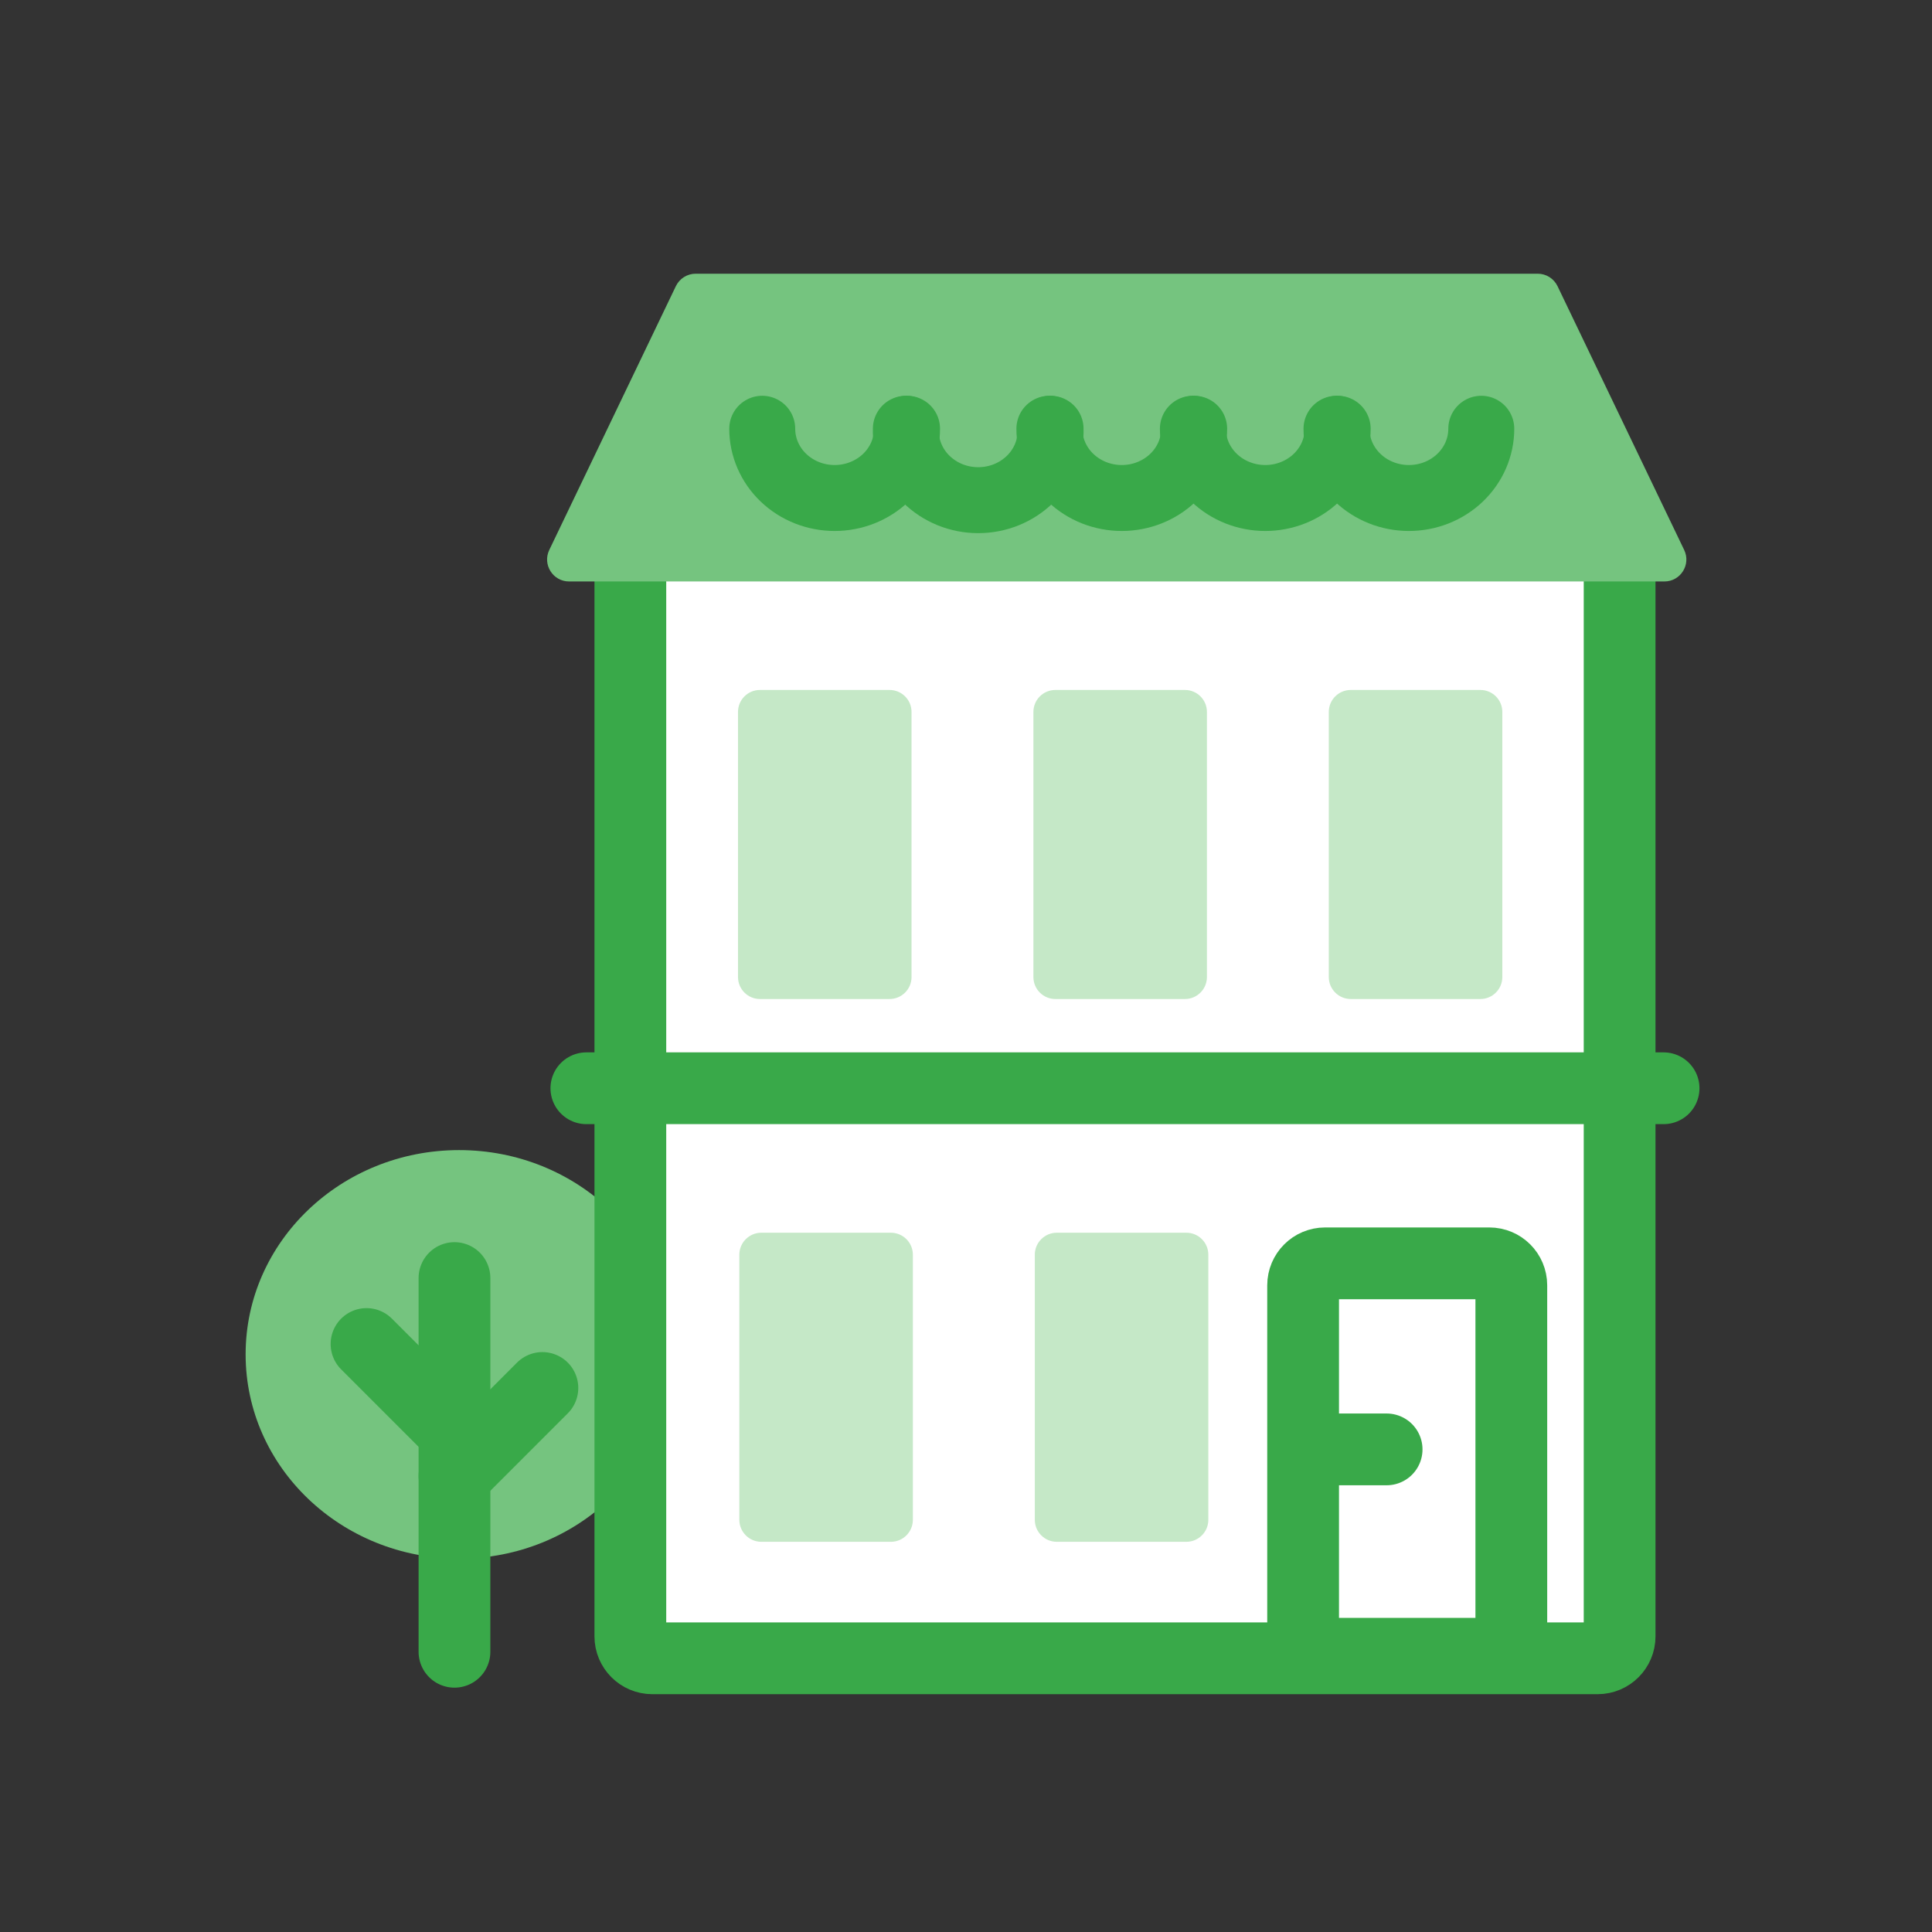 <?xml version="1.0" encoding="utf-8"?>
<svg width="90px" height="90px" viewBox="0 0 90 90" fill="none" xmlns="http://www.w3.org/2000/svg">
  <rect x="0" y="0" width="90" height="90" fill="#333333" stroke="none"/>
  <path d="M 21.388 72.607 C 26.882 72.607 31.335 68.347 31.335 63.092 C 31.335 57.836 26.882 53.576 21.388 53.576 C 15.895 53.576 11.442 57.836 11.442 63.092 C 11.442 68.347 15.895 72.607 21.388 72.607 Z" fill="#75C47F"/>
  <path d="M 21.171 59.537 L 21.171 76.946" stroke="#39A949" stroke-width="3.343" stroke-linecap="round"/>
  <path d="M 21.171 68.754 L 25.267 64.657" stroke="#39A949" stroke-width="3.343" stroke-linecap="round"/>
  <path d="M 21.171 66.705 L 17.074 62.609" stroke="#39A949" stroke-width="3.343" stroke-linecap="round"/>
  <path d="M 74.424 23.997 L 30.388 23.997 C 29.822 23.997 29.364 24.456 29.364 25.021 L 29.364 76.226 C 29.364 76.792 29.822 77.25 30.388 77.25 L 74.424 77.25 C 74.99 77.25 75.448 76.792 75.448 76.226 L 75.448 25.021 C 75.448 24.456 74.99 23.997 74.424 23.997 Z" fill="white" stroke="#39A949" stroke-width="3.343"/>
  <path d="M 69.379 58.851 L 61.728 58.851 C 61.163 58.851 60.704 59.309 60.704 59.875 L 60.704 76.015 C 60.704 76.581 61.163 77.039 61.728 77.039 L 69.379 77.039 C 69.945 77.039 70.403 76.581 70.403 76.015 L 70.403 59.875 C 70.403 59.309 69.945 58.851 69.379 58.851 Z" fill="white" stroke="#39A949" stroke-width="3.343"/>
  <path d="M 72.556 13.331 C 72.385 12.976 72.026 12.75 71.633 12.75 L 32.408 12.75 C 32.014 12.75 31.655 12.976 31.484 13.331 L 25.587 25.62 C 25.261 26.3 25.757 27.087 26.511 27.087 L 77.533 27.087 C 78.287 27.087 78.782 26.3 78.456 25.62 L 72.556 13.331 Z" fill="#75C47F"/>
  <path d="M 41.438 32.141 L 35.403 32.141 C 34.837 32.141 34.379 32.599 34.379 33.165 L 34.379 45.514 C 34.379 46.08 34.837 46.538 35.403 46.538 L 41.438 46.538 C 42.004 46.538 42.463 46.08 42.463 45.514 L 42.463 33.165 C 42.463 32.599 42.004 32.141 41.438 32.141 Z" fill="#C5E8C7"/>
  <path d="M 55.199 32.141 L 49.164 32.141 C 48.598 32.141 48.14 32.599 48.14 33.165 L 48.14 45.514 C 48.14 46.08 48.598 46.538 49.164 46.538 L 55.199 46.538 C 55.765 46.538 56.223 46.08 56.223 45.514 L 56.223 33.165 C 56.223 32.599 55.765 32.141 55.199 32.141 Z" fill="#C5E8C7"/>
  <path d="M 68.96 32.141 L 62.924 32.141 C 62.359 32.141 61.9 32.599 61.9 33.165 L 61.9 45.514 C 61.9 46.08 62.359 46.538 62.924 46.538 L 68.96 46.538 C 69.526 46.538 69.984 46.08 69.984 45.514 L 69.984 33.165 C 69.984 32.599 69.526 32.141 68.96 32.141 Z" fill="#C5E8C7"/>
  <path d="M 41.501 57.425 L 35.465 57.425 C 34.9 57.425 34.441 57.884 34.441 58.449 L 34.441 70.798 C 34.441 71.364 34.9 71.823 35.465 71.823 L 41.501 71.823 C 42.067 71.823 42.525 71.364 42.525 70.798 L 42.525 58.449 C 42.525 57.884 42.067 57.425 41.501 57.425 Z" fill="#C5E8C7"/>
  <path d="M 55.265 57.425 L 49.229 57.425 C 48.664 57.425 48.205 57.884 48.205 58.449 L 48.205 70.798 C 48.205 71.364 48.664 71.823 49.229 71.823 L 55.265 71.823 C 55.83 71.823 56.289 71.364 56.289 70.798 L 56.289 58.449 C 56.289 57.884 55.83 57.425 55.265 57.425 Z" fill="#C5E8C7"/>
  <path d="M 27.315 50.695 L 77.496 50.695" stroke="#39A949" stroke-width="3.343" stroke-linecap="round"/>
  <path d="M 42.254 19.973 C 42.254 20.828 41.898 21.649 41.266 22.254 C 40.633 22.859 39.775 23.199 38.881 23.199 C 37.986 23.199 37.129 22.859 36.496 22.254 C 35.864 21.649 35.508 20.828 35.508 19.973" stroke="#39A949" stroke-width="3.072" stroke-linecap="round"/>
  <path d="M 48.94 19.973 C 48.954 20.405 48.877 20.835 48.714 21.238 C 48.551 21.641 48.305 22.009 47.991 22.319 C 47.676 22.629 47.3 22.876 46.884 23.045 C 46.468 23.213 46.021 23.3 45.569 23.3 C 45.117 23.3 44.67 23.213 44.254 23.045 C 43.838 22.876 43.462 22.629 43.147 22.319 C 42.833 22.009 42.587 21.641 42.424 21.238 C 42.261 20.835 42.184 20.405 42.198 19.973" stroke="#39A949" stroke-width="3.072" stroke-linecap="round"/>
  <path d="M 55.629 19.973 C 55.629 20.828 55.274 21.649 54.641 22.254 C 54.009 22.859 53.151 23.199 52.256 23.199 C 51.362 23.199 50.504 22.859 49.871 22.254 C 49.239 21.649 48.884 20.828 48.884 19.973" stroke="#39A949" stroke-width="3.072" stroke-linecap="round"/>
  <path d="M 62.314 19.973 C 62.314 20.828 61.959 21.649 61.326 22.254 C 60.694 22.859 59.836 23.199 58.941 23.199 C 58.047 23.199 57.189 22.859 56.557 22.254 C 55.924 21.649 55.569 20.828 55.569 19.973" stroke="#39A949" stroke-width="3.072" stroke-linecap="round"/>
  <path d="M 69.004 19.973 C 69.004 20.828 68.649 21.649 68.016 22.254 C 67.384 22.859 66.526 23.199 65.631 23.199 C 64.737 23.199 63.879 22.859 63.247 22.254 C 62.614 21.649 62.259 20.828 62.259 19.973" stroke="#39A949" stroke-width="3.072" stroke-linecap="round"/>
  <path d="M 61.508 67.518 L 64.594 67.518" stroke="#39A949" stroke-width="3.343" stroke-linecap="round"/>
</svg>